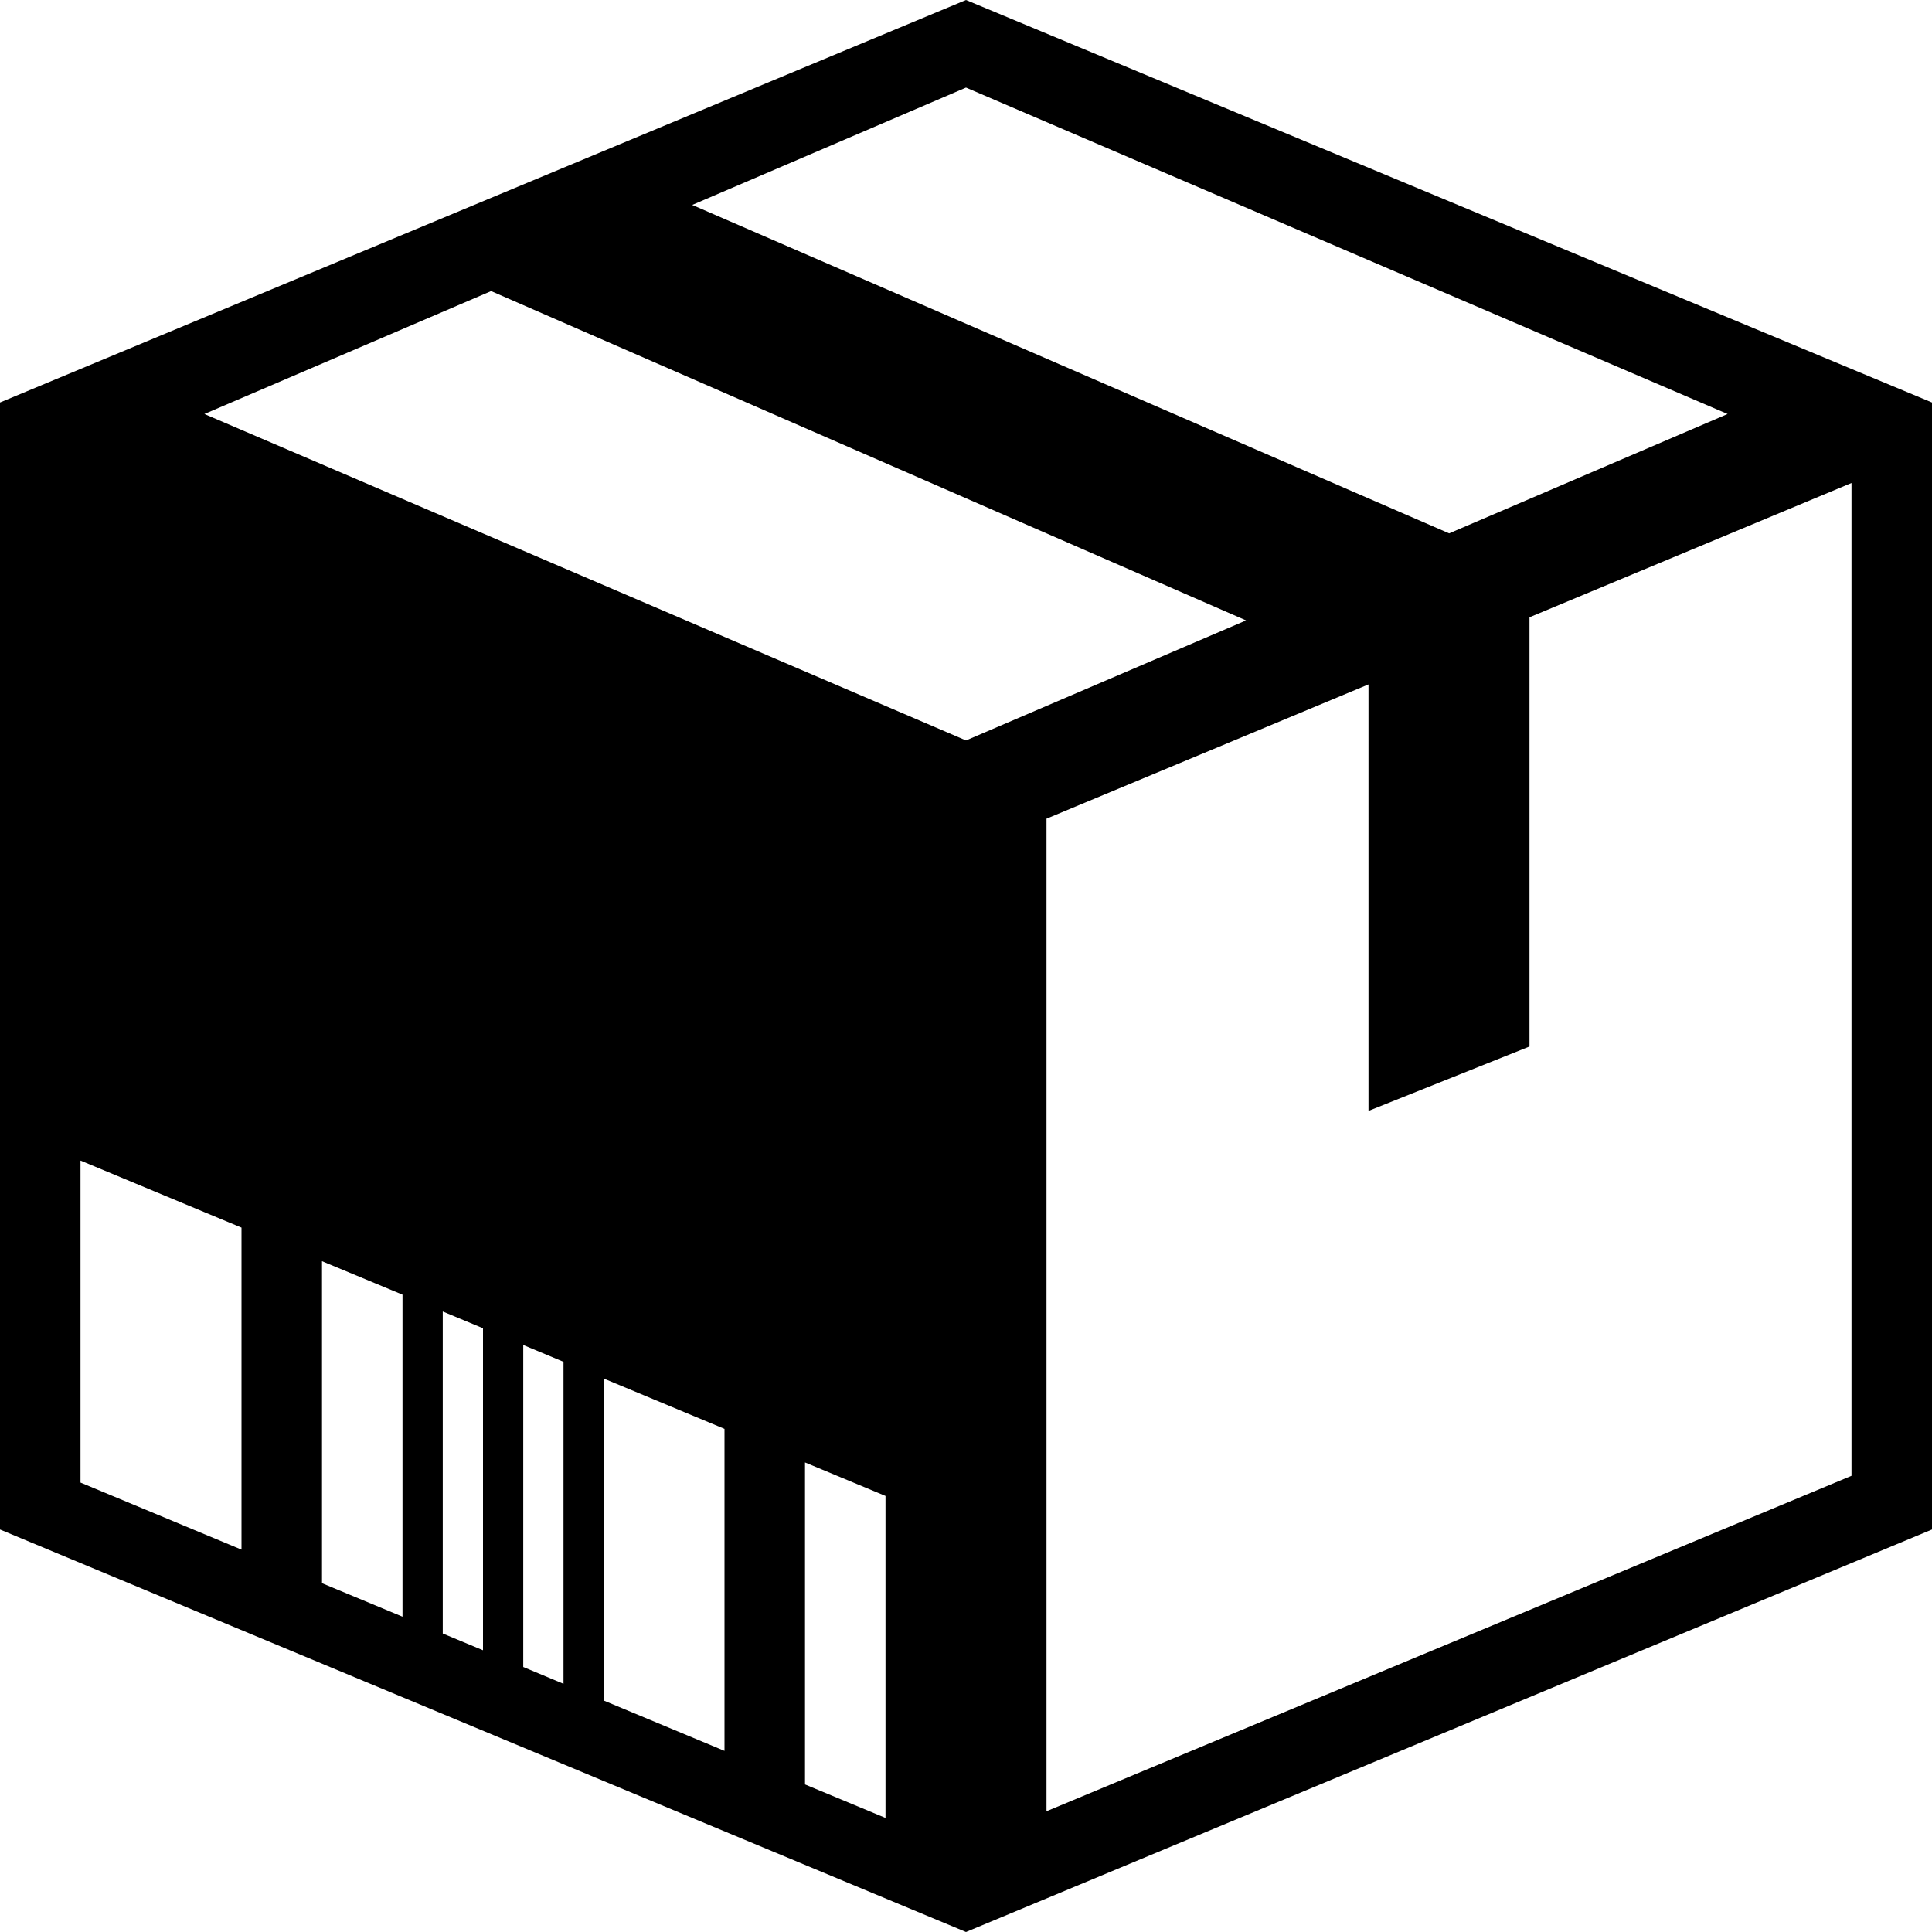 <svg width="24" height="24" viewBox="0 0 24 24" xmlns="http://www.w3.org/2000/svg"><path fill-rule="evenodd" clip-rule="evenodd" d="M12 0L0 5v14l12 5 12-5V5L12 0zm7 7.668L23 6v12.333L13 22.5V10.17l4-1.668V13.8l2-.8V7.668zm-.997-1.043l3.458-1.482L12 1.088 8.599 2.546l9.404 4.08zm-2.524 1.082L6.101 3.616 2.539 5.143 12 9.198l3.479-1.491zM1 18.417l2 .833v-4l-2-.833v4zm3 1.25v-4l1 .416v4l-1-.416zm1.5.625l.5.208v-4l-.5-.208v4zm1 .416v-4l.5.209v4l-.5-.209zm3.5 1.459l1 .416v-4l-1-.416v4zm-1-.417l-1.5-.625v-4l1.5.625v4z" fill="currentColor"/></svg>